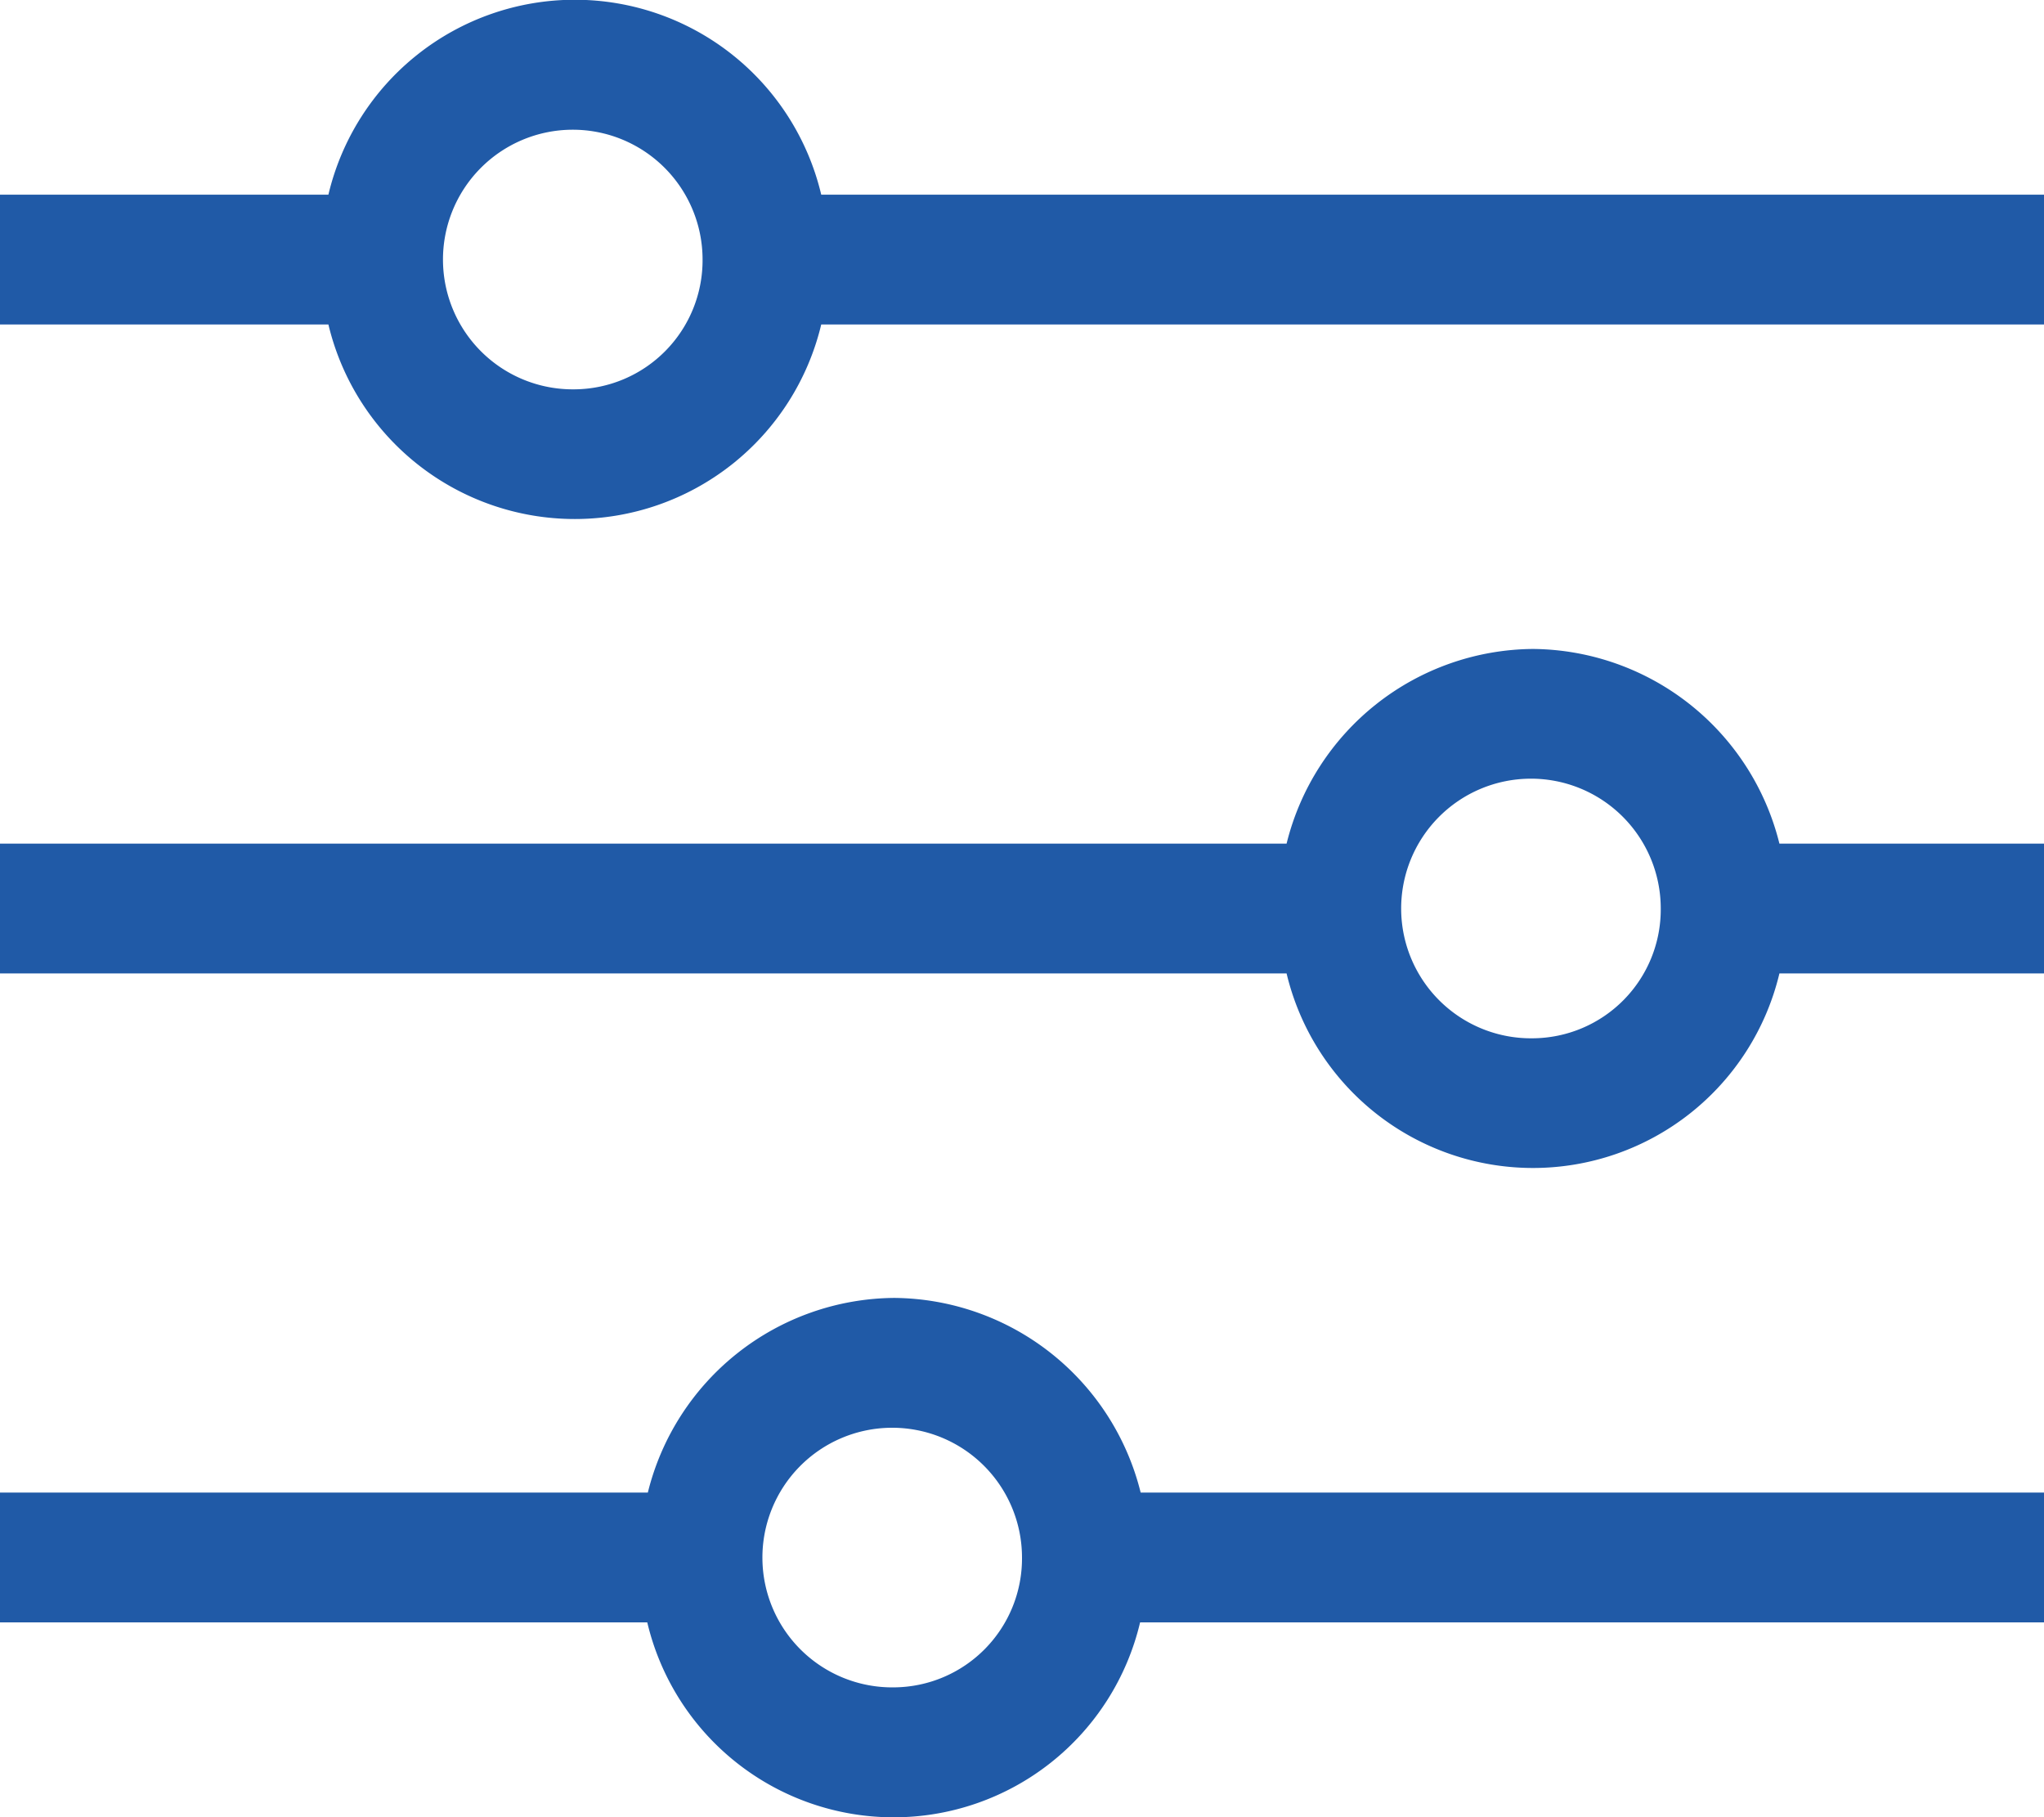 <svg xmlns="http://www.w3.org/2000/svg" width="18" height="16" viewBox="0 0 18 16">
  <defs>
    <style>
      .cls-1 {
        fill: #205aa7;
        fill-rule: evenodd;
      }
    </style>
  </defs>
  <path id="形状_1" data-name="形状 1" class="cls-1" d="M308.875,250.022a2.253,2.253,0,0,0-2.17,1.714H301v1.143h5.7a2.23,2.23,0,0,0,4.34,0H319v-1.143h-7.955a2.255,2.255,0,0,0-2.17-1.714h0Zm5.625-2.286a1.143,1.143,0,1,1,1.125-1.142,1.134,1.134,0,0,1-1.125,1.142h0Zm0-3.428a2.253,2.253,0,0,0-2.17,1.714H301v1.143h11.33a2.231,2.231,0,0,0,4.34,0H319v-1.143h-2.33a2.255,2.255,0,0,0-2.17-1.714h0Zm-6.268-4a2.23,2.23,0,0,0-4.34,0H301v1.143h2.892a2.231,2.231,0,0,0,4.34,0H319v-1.143H308.232Zm0.643,13.143A1.143,1.143,0,1,1,310,252.308a1.135,1.135,0,0,1-1.125,1.143h0Zm-2.813-11.429a1.143,1.143,0,1,1,1.125-1.143,1.136,1.136,0,0,1-1.125,1.143h0Zm0,0" transform="translate(-301 -238.594)"/>
</svg>
